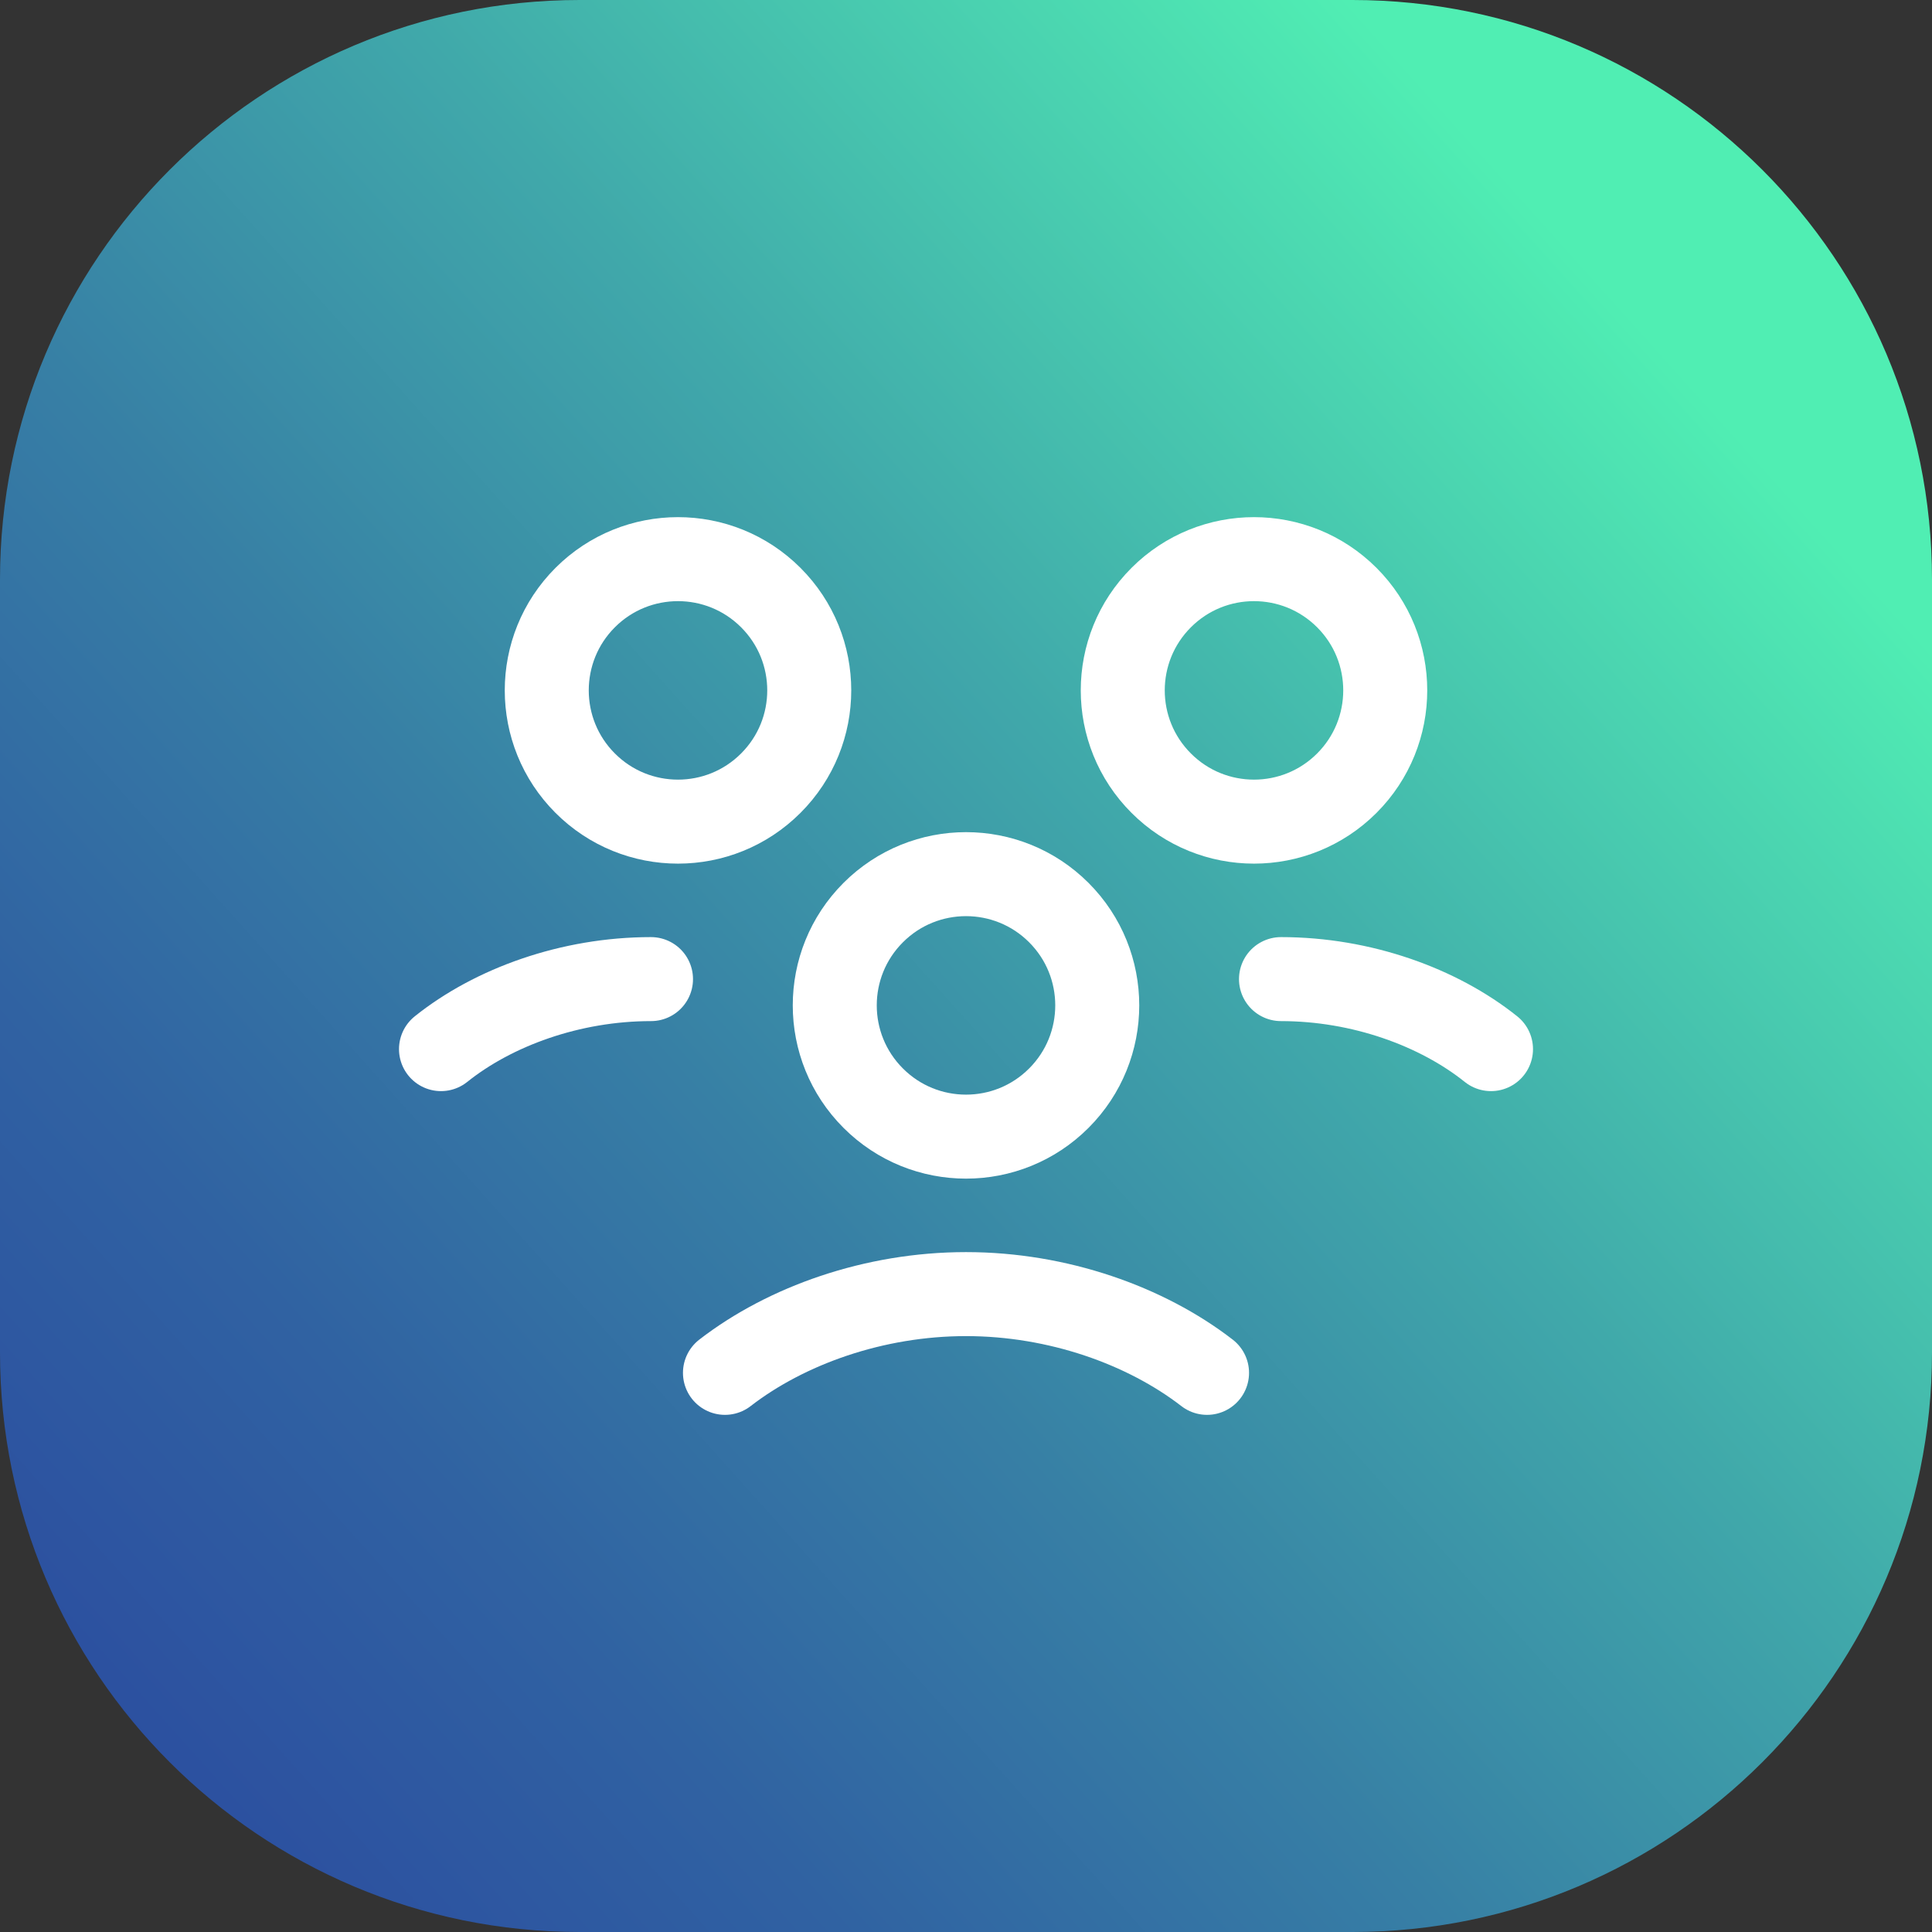 <svg width="46" height="46" viewBox="0 0 46 46" fill="none" xmlns="http://www.w3.org/2000/svg">
<rect x="0" y="0" width="46" height="46" fill="#333333" stroke="none"/>
<g clip-path="url(#clip0_5327_557)">
<path d="M32.201 0H13.799C6.178 0 0 6.178 0 13.799V32.201C0 39.822 6.178 46 13.799 46H32.201C39.822 46 46 39.822 46 32.201V13.799C46 6.178 39.822 0 32.201 0Z" fill="url(#paint0_linear_5327_557)"/>
<path d="M25.21 21.728C26.43 22.948 26.43 24.927 25.21 26.147C23.99 27.368 22.011 27.368 20.791 26.147C19.57 24.927 19.57 22.948 20.791 21.728C22.011 20.508 23.99 20.508 25.21 21.728" stroke="white" stroke-width="2" stroke-linecap="round" stroke-linejoin="round"/>
<path d="M32.067 14.228C33.287 15.448 33.287 17.427 32.067 18.647C30.846 19.868 28.868 19.868 27.648 18.647C26.427 17.427 26.427 15.448 27.648 14.228C28.868 13.008 30.846 13.008 32.067 14.228" stroke="white" stroke-width="2" stroke-linecap="round" stroke-linejoin="round"/>
<path d="M30.5 23.312C32.416 23.312 34.25 23.979 35.5 24.979" stroke="white" stroke-width="2" stroke-linecap="round" stroke-linejoin="round"/>
<path d="M18.352 14.228C19.573 15.448 19.573 17.427 18.352 18.647C17.132 19.868 15.153 19.868 13.933 18.647C12.713 17.427 12.713 15.448 13.933 14.228C15.153 13.008 17.132 13.008 18.352 14.228" stroke="white" stroke-width="2" stroke-linecap="round" stroke-linejoin="round"/>
<path d="M10.5 24.979C11.75 23.979 13.584 23.312 15.5 23.312" stroke="white" stroke-width="2" stroke-linecap="round" stroke-linejoin="round"/>
<path d="M28.739 32.687C27.282 31.561 25.19 30.812 23 30.812C20.81 30.812 18.718 31.561 17.261 32.687" stroke="white" stroke-width="2" stroke-linecap="round" stroke-linejoin="round"/>
</g>
<defs>
<linearGradient id="paint0_linear_5327_557" x1="-2.244" y1="45.66" x2="44.633" y2="3.584" gradientUnits="userSpaceOnUse">
<stop stop-color="#2B4A9F"/>
<stop offset="0.11" stop-color="#2C50A0"/>
<stop offset="0.26" stop-color="#3062A2"/>
<stop offset="0.43" stop-color="#377FA5"/>
<stop offset="0.62" stop-color="#40A8AA"/>
<stop offset="0.82" stop-color="#4CDBB1"/>
<stop offset="0.89" stop-color="#50EEB3"/>
</linearGradient>
<clipPath id="clip0_5327_557">
<rect width="46" height="46" fill="white"/>
</clipPath>
</defs>
</svg>
